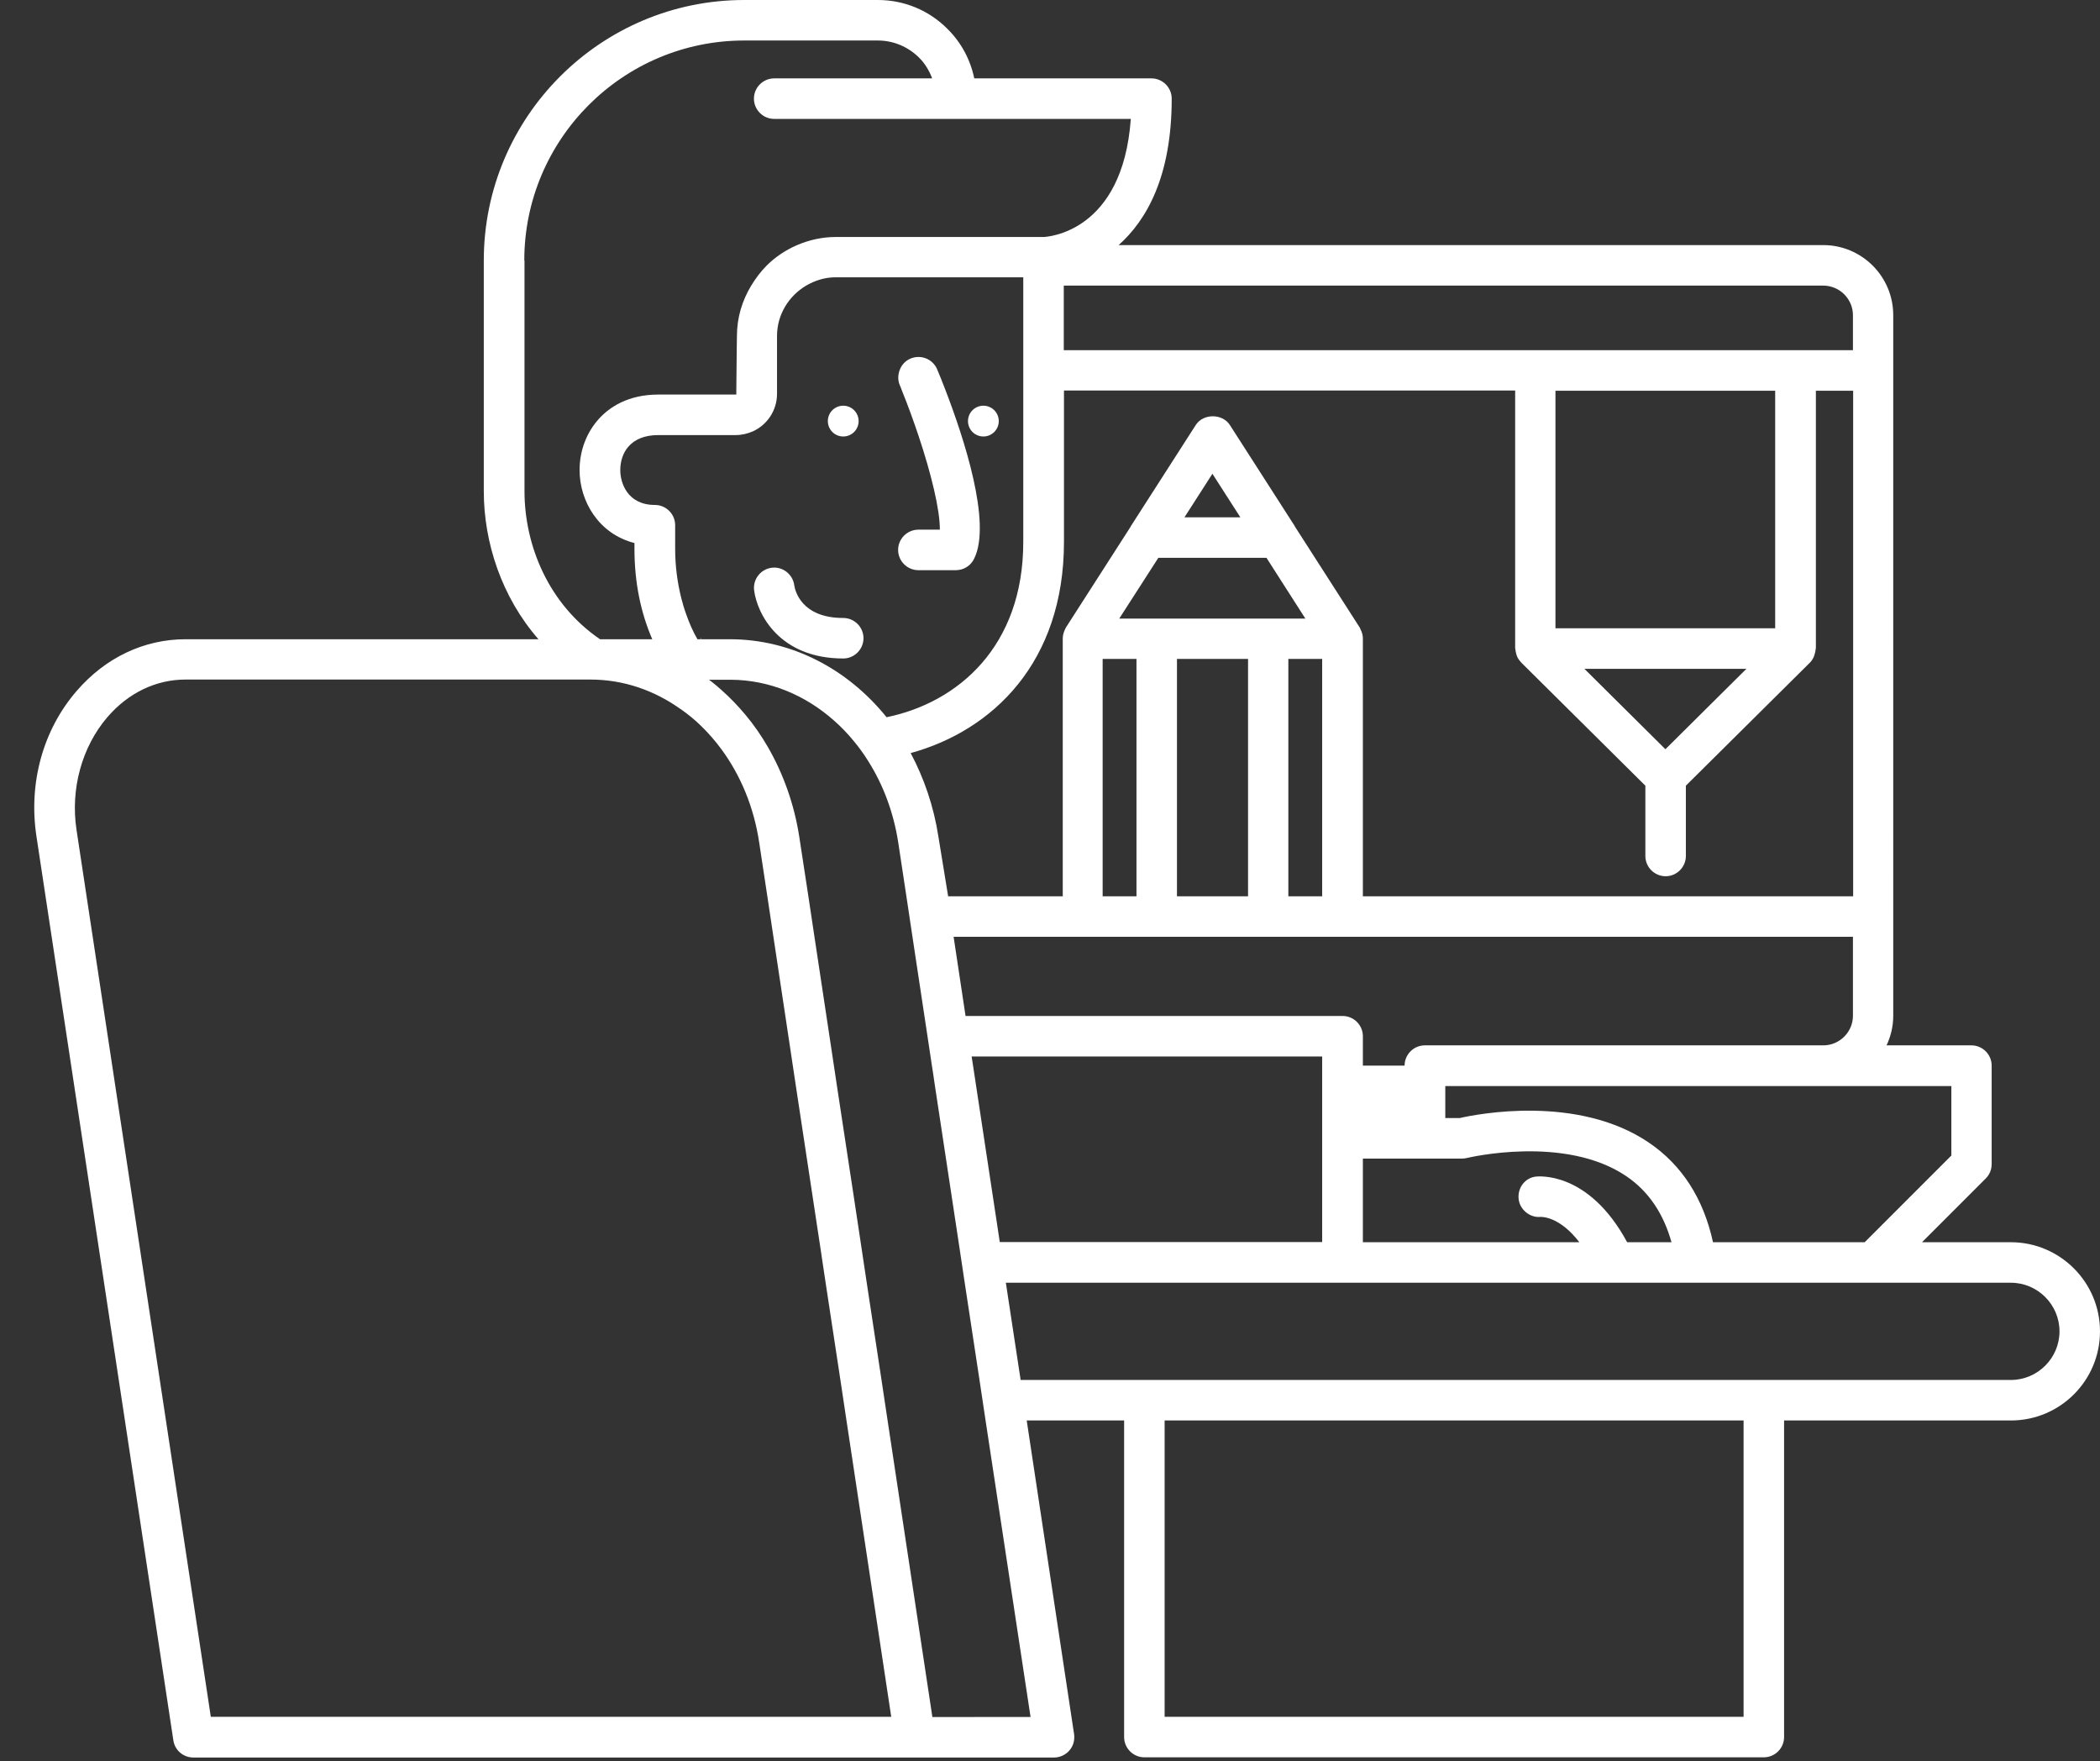 <?xml version="1.0" encoding="utf-8"?>
<!-- Generator: Adobe Illustrator 24.0.2, SVG Export Plug-In . SVG Version: 6.00 Build 0)  -->
<svg version="1.1" id="Layer_1" xmlns="http://www.w3.org/2000/svg" xmlns:xlink="http://www.w3.org/1999/xlink" x="0px" y="0px"
	 viewBox="0 0 103.7 86.96" style="enable-background:new 0 0 103.7 86.96;" xml:space="preserve">
<rect x="0" y="0" width="103.7" height="86.96" fill="#333333" stroke="none"/>
<style type="text/css">
	.st0{display:none;fill:none;stroke:#000000;stroke-width:2;stroke-linecap:round;stroke-linejoin:round;stroke-miterlimit:10;}
	.st1{display:none;}
	.st2{display:inline;fill:none;stroke:#000000;stroke-width:2;stroke-linecap:round;stroke-linejoin:round;stroke-miterlimit:10;}
	.st3{display:inline;}
	.st4{fill:none;stroke:#000000;stroke-width:2;stroke-linecap:round;stroke-linejoin:round;stroke-miterlimit:10;}
	.st5{fill:none;}
	.st6{fill:#FFFFFF;}
</style>
<path class="st0" d="M97.6,69.34H29.2c-1.88,0-3.4-1.52-3.4-3.4l0,0c0-1.88,1.52-3.4,3.4-3.4h68.4c1.88,0,3.4,1.52,3.4,3.4l0,0
	C101,67.81,99.48,69.34,97.6,69.34z"/>
<rect x="54.81" y="69.34" class="st0" width="30.59" height="16.63"/>
<g class="st1">
	<path class="st2" d="M55.06,52.82H35.39c-1.36,0-2.46-1.1-2.46-2.46V15.76c0-1.36,1.1-2.46,2.46-2.46h52.95
		c1.36,0,2.46,1.1,2.46,2.46v34.59c0,1.36-1.1,2.46-2.46,2.46H68.67"/>
	<polygon class="st2" points="68.67,52.82 68.67,59.28 55.06,59.28 55.06,52.82 28.07,52.82 28.07,57.68 32.93,62.53 90.8,62.53 
		95.66,57.68 95.66,52.82 	"/>
	<line class="st2" x1="32.93" y1="45.46" x2="90.8" y2="45.46"/>
	<line class="st2" x1="32.93" y1="18.5" x2="90.8" y2="18.5"/>
</g>
<g class="st1">
	<path class="st2" d="M64.6,56.4h5.9c0,0,10.38-2.59,11.56,6.13H64.6V56.4z"/>
	<path class="st2" d="M74.27,59.29c0,0,2.12-0.29,3.77,3.25"/>
</g>
<g class="st1">
	<path class="st2" d="M55.17,5.07c0,7.75-5.33,7.83-5.33,7.83h-6.38c-4.3,0-7.78,3.49-7.78,7.78l0,0l-3.39,13.58
		c-6.49-0.52-9.09-5.71-9.09-9.81V13.06c0-6.55,5.31-11.86,11.86-11.86h6.6c1.07,0,2.03,0.43,2.74,1.13c0.7,0.7,1.13,1.67,1.13,2.74
		H55.17z"/>
	<line class="st2" x1="45.52" y1="5.07" x2="36.53" y2="5.07"/>
	<path class="st2" d="M49.84,12.9v14.07c0,13.16-19.21,12.99-19.21,0.33v-1.16c-3.56,0-3.71-5.45,0.18-5.45h3.82
		c0.57,0,1.04-0.47,1.04-1.04v-2.85c0-2.15,1.74-3.89,3.89-3.89H49.84z"/>
	<path class="st2" d="M36.53,29.23c0,0,0.31,2.48,3.41,2.48"/>
	<g class="st3">
		<path class="st4" d="M39.86,21c0-0.04,0.03-0.08,0.08-0.08c0.04,0,0.08,0.03,0.08,0.08c0,0.04-0.03,0.08-0.08,0.08
			C39.9,21.08,39.86,21.04,39.86,21z"/>
	</g>
	<circle class="st2" cx="46.95" cy="21" r="0.08"/>
	<path class="st2" d="M43.66,18.83c0,0,2.78,6.67,1.85,8.53h-1.85"/>
</g>
<g class="st1">
	<g class="st3">
		<path class="st5" d="M55.17,5.07c0,7.75-5.33,7.83-5.33,7.83h-6.38c-4.3,0-7.78,3.49-7.78,7.78l0,0l-3.39,13.58
			c-6.49-0.52-9.09-5.71-9.09-9.81V13.06c0-6.55,5.31-11.86,11.86-11.86h6.6c1.07,0,2.03,0.43,2.74,1.13
			c0.7,0.7,1.13,1.67,1.13,2.74H55.17z"/>
		<path class="st5" d="M32.29,35.26c-0.03,0-0.05,0-0.08,0c-6.88-0.56-10.01-5.99-10.01-10.81V13.06c0-7.09,5.77-12.86,12.86-12.86
			h6.6c1.29,0,2.51,0.5,3.44,1.42c0.68,0.68,1.13,1.53,1.33,2.45h8.75c0.55,0,1,0.45,1,1c0,8.63-6.25,8.83-6.31,8.83h-6.4
			c-3.74,0-6.78,3.04-6.78,6.78c0,0.08-0.01,0.16-0.03,0.24L33.25,34.5C33.14,34.95,32.74,35.26,32.29,35.26z M35.05,2.2
			c-5.99,0-10.86,4.87-10.86,10.86v11.39c0,3.73,2.3,7.91,7.34,8.71l3.14-12.61c0.07-4.79,3.98-8.66,8.78-8.66h6.38
			c0.15-0.01,3.9-0.2,4.29-5.83h-8.62c-0.55,0-1-0.45-1-1c0-0.77-0.3-1.49-0.84-2.03C43.13,2.5,42.41,2.2,41.65,2.2H35.05z"/>
	</g>
	<g class="st3">
		<line class="st5" x1="45.52" y1="5.07" x2="36.53" y2="5.07"/>
		<path class="st5" d="M45.52,6.07h-8.99c-0.55,0-1-0.45-1-1s0.45-1,1-1h8.99c0.55,0,1,0.45,1,1S46.07,6.07,45.52,6.07z"/>
	</g>
	<g class="st3">
		<path class="st5" d="M49.84,12.9v14.07c0,13.16-19.21,12.99-19.21,0.33v-1.16c-3.56,0-3.71-5.45,0.18-5.45h3.82
			c0.57,0,1.04-0.47,1.04-1.04v-2.85c0-2.15,1.74-3.89,3.89-3.89H49.84z"/>
		<path class="st5" d="M40.19,37.81c-2.75,0-5.32-0.94-7.24-2.65c-2.17-1.93-3.32-4.65-3.32-7.88v-0.29
			c-1.76-0.45-2.71-2.06-2.71-3.6c0-0.97,0.35-1.88,0.98-2.56c0.5-0.53,1.41-1.17,2.9-1.17h3.82l0.04-2.89
			c0-2.7,2.19-4.89,4.89-4.89h10.27c0.55,0,1,0.45,1,1v14.07C50.84,34.42,45.32,37.81,40.19,37.81z M30.81,21.68
			c-1.39,0-1.88,0.89-1.88,1.73c0,0.64,0.36,1.72,1.71,1.72c0.55,0,1,0.45,1,1v1.16c0,5.85,4.44,8.52,8.56,8.52
			c2.28,0,4.4-0.78,5.96-2.19c1.76-1.59,2.69-3.89,2.69-6.66V13.9h-9.27c-1.59,0-2.89,1.3-2.89,2.89v2.85
			c0,1.13-0.92,2.04-2.04,2.04H30.81z"/>
	</g>
	<g class="st3">
		<path class="st5" d="M36.53,29.23c0,0,0.31,2.48,3.41,2.48"/>
		<path class="st5" d="M39.94,32.71c-3.15,0-4.26-2.2-4.4-3.36c-0.07-0.55,0.32-1.05,0.87-1.12c0.54-0.07,1.04,0.31,1.11,0.86
			c0.04,0.27,0.36,1.62,2.42,1.62c0.55,0,1,0.45,1,1S40.49,32.71,39.94,32.71z"/>
	</g>
	<g class="st3">
		<g>
			<path class="st5" d="M39.86,21c0-0.04,0.03-0.08,0.08-0.08c0.04,0,0.08,0.03,0.08,0.08c0,0.04-0.03,0.08-0.08,0.08
				C39.9,21.08,39.86,21.04,39.86,21z"/>
			<path class="st5" d="M39.94,22.08c-0.59,0-1.08-0.48-1.08-1.08s0.48-1.08,1.08-1.08s1.08,0.48,1.08,1.08S40.53,22.08,39.94,22.08
				z M39.94,20.08c-0.51,0-0.92,0.41-0.92,0.92s0.41,0.92,0.92,0.92s0.92-0.41,0.92-0.92S40.45,20.08,39.94,20.08z"/>
		</g>
	</g>
	<g class="st3">
		<circle class="st5" cx="46.95" cy="21" r="0.08"/>
		<path class="st5" d="M46.95,22.08c-0.59,0-1.08-0.48-1.08-1.08s0.48-1.08,1.08-1.08s1.08,0.48,1.08,1.08S47.55,22.08,46.95,22.08z
			 M46.95,20.08c-0.51,0-0.92,0.41-0.92,0.92s0.41,0.92,0.92,0.92c0.51,0,0.92-0.41,0.92-0.92S47.46,20.08,46.95,20.08z"/>
	</g>
	<g class="st3">
		<path class="st5" d="M43.66,18.83c0,0,2.78,6.67,1.85,8.53h-1.85"/>
		<path class="st5" d="M45.52,28.35h-1.85c-0.55,0-1-0.45-1-1s0.45-1,1-1h1.06c0.02-1.41-0.91-4.56-1.98-7.14
			c-0.21-0.51,0.03-1.1,0.54-1.31c0.51-0.21,1.1,0.03,1.31,0.54c0.69,1.66,2.87,7.25,1.83,9.36C46.24,28.14,45.9,28.35,45.52,28.35z
			"/>
	</g>
</g>
<g class="st1">
	<rect x="51.75" y="31.73" class="st2" width="12.85" height="13.72"/>
	<rect x="55.42" y="31.73" class="st2" width="5.51" height="13.72"/>
	<polygon class="st2" points="61.39,26.74 54.96,26.74 58.17,21.73 	"/>
	<polygon class="st2" points="64.6,31.73 51.75,31.73 54.96,26.74 61.39,26.74 	"/>
</g>
<g class="st1">
	
		<rect x="74.11" y="18.5" transform="matrix(-1 -1.224647e-16 1.224647e-16 -1 161.075 50.716)" class="st2" width="12.85" height="13.72"/>
	<polygon class="st2" points="74.11,32.22 80.54,38.6 86.96,32.22 	"/>
</g>
<polyline class="st0" points="45.49,51.37 64.6,51.37 64.6,62.53 38.45,62.53 "/>
<g class="st1">
	<path class="st2" d="M50.36,85.96H14.73L7.97,41.33c-0.68-4.48,2.36-8.57,6.37-8.57h20.01c4.6,0,8.53,3.76,9.31,8.91L50.36,85.96z"
		/>
	<path class="st2" d="M43.49,85.96H7.85L1.1,41.33c-0.68-4.48,2.36-8.57,6.37-8.57h20.01c4.6,0,8.53,3.76,9.31,8.91L43.49,85.96z"/>
</g>
<g class="st1">
	<g class="st3">
		<path class="st5" d="M55.17,5.07c0,7.75-5.33,7.83-5.33,7.83h-6.38c-4.3,0-7.78,3.49-7.78,7.78l0,0l-3.39,13.58
			c-6.49-0.52-9.09-5.71-9.09-9.81V13.06c0-6.55,5.31-11.86,11.86-11.86h6.6c1.07,0,2.03,0.43,2.74,1.13
			c0.7,0.7,1.13,1.67,1.13,2.74H55.17z"/>
		<path class="st5" d="M32.29,35.26c-0.03,0-0.05,0-0.08,0c-6.88-0.56-10.01-5.99-10.01-10.81V13.06c0-7.09,5.77-12.86,12.86-12.86
			h6.6c1.29,0,2.51,0.5,3.44,1.42c0.68,0.68,1.13,1.53,1.33,2.45h8.75c0.55,0,1,0.45,1,1c0,8.63-6.25,8.83-6.31,8.83h-6.4
			c-3.74,0-6.78,3.04-6.78,6.78c0,0.08-0.01,0.16-0.03,0.24L33.25,34.5C33.14,34.95,32.74,35.26,32.29,35.26z M35.05,2.2
			c-5.99,0-10.86,4.87-10.86,10.86v11.39c0,3.73,2.3,7.91,7.34,8.71l3.14-12.61c0.07-4.79,3.98-8.66,8.78-8.66h6.38
			c0.15-0.01,3.9-0.2,4.29-5.83h-8.62c-0.55,0-1-0.45-1-1c0-0.77-0.3-1.49-0.84-2.03C43.13,2.5,42.41,2.2,41.65,2.2H35.05z"/>
	</g>
	<g class="st3">
		<line class="st5" x1="45.52" y1="5.07" x2="36.53" y2="5.07"/>
		<path class="st5" d="M45.52,6.07h-8.99c-0.55,0-1-0.45-1-1s0.45-1,1-1h8.99c0.55,0,1,0.45,1,1S46.07,6.07,45.52,6.07z"/>
	</g>
	<g class="st3">
		<path class="st5" d="M49.84,12.9v14.07c0,13.16-19.21,12.99-19.21,0.33v-1.16c-3.56,0-3.71-5.45,0.18-5.45h3.82
			c0.57,0,1.04-0.47,1.04-1.04v-2.85c0-2.15,1.74-3.89,3.89-3.89H49.84z"/>
		<path class="st5" d="M40.19,37.81c-2.75,0-5.32-0.94-7.24-2.65c-2.17-1.93-3.32-4.65-3.32-7.88v-0.29
			c-1.76-0.45-2.71-2.06-2.71-3.6c0-0.97,0.35-1.88,0.98-2.56c0.5-0.53,1.41-1.17,2.9-1.17h3.82l0.04-2.89
			c0-2.7,2.19-4.89,4.89-4.89h10.27c0.55,0,1,0.45,1,1v14.07C50.84,34.42,45.32,37.81,40.19,37.81z M30.81,21.68
			c-1.39,0-1.88,0.89-1.88,1.73c0,0.64,0.36,1.72,1.71,1.72c0.55,0,1,0.45,1,1v1.16c0,5.85,4.44,8.52,8.56,8.52
			c2.28,0,4.4-0.78,5.96-2.19c1.76-1.59,2.69-3.89,2.69-6.66V13.9h-9.27c-1.59,0-2.89,1.3-2.89,2.89v2.85
			c0,1.13-0.92,2.04-2.04,2.04H30.81z"/>
	</g>
	<g class="st3">
		<path class="st5" d="M36.53,29.23c0,0,0.31,2.48,3.41,2.48"/>
		<path class="st5" d="M39.94,32.71c-3.15,0-4.26-2.2-4.4-3.36c-0.07-0.55,0.32-1.05,0.87-1.12c0.54-0.07,1.04,0.31,1.11,0.86
			c0.04,0.27,0.36,1.62,2.42,1.62c0.55,0,1,0.45,1,1S40.49,32.71,39.94,32.71z"/>
	</g>
	<g class="st3">
		<g>
			<path class="st5" d="M39.86,21c0-0.04,0.03-0.08,0.08-0.08c0.04,0,0.08,0.03,0.08,0.08c0,0.04-0.03,0.08-0.08,0.08
				C39.9,21.08,39.86,21.04,39.86,21z"/>
			<path class="st5" d="M39.94,22.08c-0.59,0-1.08-0.48-1.08-1.08s0.48-1.08,1.08-1.08s1.08,0.48,1.08,1.08S40.53,22.08,39.94,22.08
				z M39.94,20.08c-0.51,0-0.92,0.41-0.92,0.92s0.41,0.92,0.92,0.92s0.92-0.41,0.92-0.92S40.45,20.08,39.94,20.08z"/>
		</g>
	</g>
	<g class="st3">
		<circle class="st5" cx="46.95" cy="21" r="0.08"/>
		<path class="st5" d="M46.95,22.08c-0.59,0-1.08-0.48-1.08-1.08s0.48-1.08,1.08-1.08s1.08,0.48,1.08,1.08S47.55,22.08,46.95,22.08z
			 M46.95,20.08c-0.51,0-0.92,0.41-0.92,0.92s0.41,0.92,0.92,0.92c0.51,0,0.92-0.41,0.92-0.92S47.46,20.08,46.95,20.08z"/>
	</g>
	<g class="st3">
		<path class="st5" d="M43.66,18.83c0,0,2.78,6.67,1.85,8.53h-1.85"/>
		<path class="st5" d="M45.52,28.35h-1.85c-0.55,0-1-0.45-1-1s0.45-1,1-1h1.06c0.02-1.41-0.91-4.56-1.98-7.14
			c-0.21-0.51,0.03-1.1,0.54-1.31c0.51-0.21,1.1,0.03,1.31,0.54c0.69,1.66,2.87,7.25,1.83,9.36C46.24,28.14,45.9,28.35,45.52,28.35z
			"/>
	</g>
</g>
<g class="st1">
	<path class="st2" d="M50.36,85.96H14.73L7.97,41.33c-0.68-4.48,2.36-8.57,6.37-8.57h20.01c4.6,0,8.53,3.76,9.31,8.91L50.36,85.96z"
		/>
	<path class="st2" d="M43.49,85.96H7.85L1.1,41.33c-0.68-4.48,2.36-8.57,6.37-8.57h20.01c4.6,0,8.53,3.76,9.31,8.91L43.49,85.96z"/>
</g>
<line class="st0" x1="80.54" y1="38.6" x2="80.54" y2="42.48"/>
<g>
	<path class="st6" d="M99.3,61.33h-4.39l3.15-3.15c0.19-0.19,0.29-0.44,0.29-0.71v-4.86c0-0.55-0.45-1-1-1h-4.19
		c0.21-0.45,0.33-0.94,0.33-1.46v-4.9V18.29v-2.73c0-1.91-1.55-3.46-3.46-3.46H55.24c1.38-1.23,2.62-3.39,2.62-7.23
		c0-0.55-0.45-1-1-1h-8.75c-0.19-0.92-0.64-1.77-1.33-2.45C45.86,0.5,44.64,0,43.35,0h-6.6c-7.09,0-12.86,5.77-12.86,12.86v11.39
		c0,2.53,0.88,5.23,2.7,7.31H16.03H9.16c-2.05,0-3.96,0.91-5.38,2.56c-1.66,1.92-2.38,4.54-1.98,7.17l6.76,44.63
		c0.07,0.49,0.49,0.85,0.99,0.85h6.87h28.76h6.87c0.29,0,0.57-0.13,0.76-0.35c0.19-0.22,0.27-0.51,0.23-0.8L50.7,70.13h4.81v15.63
		c0,0.55,0.45,1,1,1H87.1c0.55,0,1-0.45,1-1V70.13h11.2c2.43,0,4.4-1.97,4.4-4.4S101.72,61.33,99.3,61.33z M99.3,68.13H87.1H56.51
		H50.4l-0.73-4.8H66.3h13.45h4.01h8.74h6.8c1.32,0,2.4,1.08,2.4,2.4S100.62,68.13,99.3,68.13z M86.1,84.76H57.51V70.13H86.1V84.76z
		 M46.04,84.76l-2.21-14.63l-0.15-1l-0.15-1l-0.73-4.8l-0.15-1l-0.15-1l-0.33-2.19l-0.84-5.52l-0.15-1l-0.15-1l-0.81-5.36l-0.15-1
		l-0.15-1l-0.45-2.94c-0.25-1.62-0.79-3.11-1.54-4.42c-0.33-0.57-0.7-1.11-1.12-1.61c-0.37-0.44-0.76-0.85-1.18-1.22
		c-0.17-0.15-0.33-0.29-0.51-0.43c-0.04-0.03-0.08-0.05-0.11-0.08h0.13h0.49h0.41c0.02,0,0.03,0,0.05,0
		c1.91,0.01,3.68,0.76,5.1,2.02c0.35,0.31,0.68,0.65,0.98,1.02c0.25,0.3,0.49,0.63,0.7,0.97c0.74,1.17,1.26,2.54,1.49,4.05l0.4,2.64
		l0.15,1l0.15,1l0.81,5.36l0.15,1l0.05,0.32l0.1,0.68l1.17,7.72l0.15,1l0.15,1l0.73,4.8l0.15,1l0.15,1l2.22,14.63H46.04z
		 M10.41,84.76L3.78,40.98c-0.31-2.02,0.26-4.1,1.52-5.57c1.03-1.2,2.4-1.86,3.86-1.86h2.02h1.6h3.25h12.98h0.15
		c1.62,0,3.15,0.53,4.45,1.46c0.01,0,0.01,0.01,0.02,0.01c0.35,0.25,0.69,0.52,1,0.83c0.36,0.35,0.7,0.74,1,1.15
		c0.94,1.28,1.6,2.85,1.86,4.6l0.4,2.64l0.15,1l0.15,1L39,51.61l0.15,1l0.15,1l1.17,7.72l0.06,0.39l0.09,0.61l0.15,1l0.73,4.8
		l0.15,1l0.15,1l2.21,14.63H17.28h-1.01h-1.01H10.41z M25.89,12.86C25.89,6.87,30.76,2,36.75,2h6.6c0.76,0,1.48,0.3,2.03,0.84
		c0.3,0.3,0.51,0.65,0.65,1.03h-7.8c-0.55,0-1,0.45-1,1s0.45,1,1,1h8.99h8.62c-0.4,5.63-4.15,5.82-4.29,5.83h-6.38h-3.89
		c-0.69,0-1.34,0.15-1.94,0.41c-0.55,0.24-1.06,0.58-1.48,1c-0.3,0.3-0.55,0.64-0.77,1c-0.44,0.73-0.7,1.57-0.7,2.48l-0.01,0.71
		l-0.01,1l-0.01,1l0,0.18h-0.7h-1h-1H32.5c-1.5,0-2.41,0.64-2.9,1.17c-0.63,0.68-0.98,1.59-0.98,2.56c0,1.53,0.94,3.15,2.71,3.6
		v0.28c0,1.69,0.32,3.18,0.88,4.47h-2.58c-2.54-1.73-3.73-4.63-3.73-7.31V12.86z M91.5,15.56v1.73h-2.84H75.81H52.53V14.1h37.5
		C90.84,14.1,91.5,14.76,91.5,15.56z M96.35,57.06l-4.27,4.27h-7.49c-0.47-2.15-1.53-3.81-3.17-4.92c-3.51-2.38-8.47-1.41-9.34-1.21
		h-0.71v-1.58h18.67h6.32V57.06z M80.35,61.33c-1.91-3.54-4.41-3.25-4.52-3.24c-0.53,0.07-0.89,0.55-0.84,1.09
		c0.05,0.54,0.56,0.95,1.08,0.9c0.05,0,0.93-0.04,1.92,1.25H67.3v-1.25v-1v-1V57.2h2.07h1h1h0.83c0.08,0,0.16-0.01,0.24-0.03
		c0.05-0.01,4.83-1.16,7.87,0.9c1.09,0.74,1.83,1.83,2.23,3.26H80.35z M48.05,52.61l-0.07-0.45h9.66h7.65v0.45v3.58v1.88v1v1v1.25
		H49.37l-1.17-7.72L48.05,52.61z M46.34,41.31c-0.23-1.5-0.71-2.89-1.37-4.13c4.04-1.11,7.57-4.47,7.57-10.43v-7.47h22.28v12.72
		c0,0.02,0.01,0.03,0.01,0.05c0.01,0.1,0.03,0.2,0.06,0.29c0.01,0.03,0.02,0.05,0.03,0.08c0.04,0.09,0.1,0.18,0.17,0.25
		c0.01,0.01,0.02,0.03,0.03,0.04l6.13,6.08l0,3.47c0,0.55,0.45,1,1,1c0.55,0,1-0.45,1-1l0-3.47l6.13-6.08c0,0,0,0,0,0c0,0,0,0,0,0
		c0.08-0.08,0.14-0.18,0.19-0.29c0.01-0.03,0.02-0.06,0.03-0.09c0.03-0.09,0.05-0.18,0.06-0.28c0-0.02,0.01-0.04,0.01-0.05V19.29
		h1.84v24.96H67.3V31.53c0,0,0,0,0-0.01c0-0.13-0.03-0.24-0.07-0.35c-0.01-0.02-0.02-0.04-0.03-0.06c-0.02-0.04-0.03-0.08-0.05-0.12
		l-3.21-5c0,0,0,0,0-0.01l-3.21-5c-0.37-0.57-1.31-0.57-1.68,0l-3.21,5c0,0,0,0,0,0.01l-3.21,5c-0.02,0.04-0.03,0.07-0.05,0.11
		c-0.01,0.02-0.02,0.05-0.03,0.07c-0.04,0.11-0.07,0.22-0.07,0.35c0,0,0,0.01,0,0.01v12.72h-5.66L46.34,41.31z M36.04,31.56h-0.4
		h-0.01h-1v-0.09l-0.02,0.09h-0.17c-0.22-0.38-0.4-0.79-0.55-1.22c-0.1-0.27-0.18-0.54-0.25-0.82c-0.19-0.76-0.3-1.57-0.3-2.43
		v-1.16c0-0.55-0.45-1-1-1c-1.35,0-1.71-1.08-1.71-1.72c0-0.84,0.49-1.73,1.88-1.73h1.12h1h1h0.46h0.24c0.3,0,0.58-0.07,0.84-0.18
		c0.71-0.32,1.2-1.03,1.2-1.86v-0.14v-1v-1v-0.63v-0.08c0-1.06,0.58-1.98,1.44-2.49c0.43-0.25,0.92-0.41,1.45-0.41h0.08h3.81h5.38
		v0.41v3.19v1v1v7.47c0,5.16-3.23,7.93-6.75,8.65C41.86,33.03,39.09,31.56,36.04,31.56z M78.24,33.02h8l-4,3.97L78.24,33.02z
		 M87.66,31.02H76.81V19.29h10.85V31.02z M58.49,25.54l1.38-2.15l1.38,2.15H58.49z M57.2,27.54h5.34l1.92,3h-1.84h-5.51h-1.84
		L57.2,27.54z M54.45,32.53h1.67v11.72h-1.67V32.53z M58.12,32.53h3.51v11.72h-3.51V32.53z M63.62,32.53h1.67v11.72h-1.67V32.53z
		 M91.5,50.15c0,0.8-0.66,1.46-1.46,1.46H70.36c-0.55,0-1,0.45-1,1H67.3v-1.45c0-0.55-0.45-1-1-1H47.68l-0.59-3.91h6.36h3.67h5.51
		h3.67h25.2V50.15z"/>
	<path class="st6" d="M41.64,30.51c-2.06,0-2.38-1.34-2.42-1.62c-0.07-0.54-0.58-0.93-1.11-0.86c-0.55,0.07-0.94,0.57-0.87,1.12
		c0.15,1.16,1.25,3.36,4.4,3.36c0.55,0,1-0.45,1-1S42.19,30.51,41.64,30.51z"/>
	<path class="st6" d="M41.64,21.55c0.42,0,0.76-0.34,0.76-0.76c0-0.42-0.34-0.76-0.76-0.76c-0.42,0-0.76,0.34-0.76,0.76
		C40.88,21.21,41.22,21.55,41.64,21.55z"/>
	<path class="st6" d="M46.7,19.29c-0.15-0.4-0.29-0.74-0.4-1c-0.01-0.02-0.02-0.04-0.02-0.05c-0.21-0.51-0.8-0.75-1.31-0.54
		c-0.27,0.11-0.46,0.33-0.55,0.59c-0.08,0.23-0.09,0.48,0.01,0.72c0.04,0.09,0.08,0.19,0.11,0.28c0.29,0.71,0.56,1.46,0.81,2.2
		c0.63,1.88,1.07,3.69,1.06,4.66h-1.06h0c-0.55,0-1,0.45-1,1s0.45,1,1,1h1.85c0.38,0,0.73-0.21,0.9-0.56
		C48.99,25.82,47.58,21.58,46.7,19.29z"/>
	<path class="st6" d="M48.56,21.55c0.42,0,0.76-0.34,0.76-0.76c0-0.42-0.34-0.76-0.76-0.76c-0.42,0-0.76,0.34-0.76,0.76
		C47.8,21.21,48.14,21.55,48.56,21.55z"/>
</g>
</svg>
